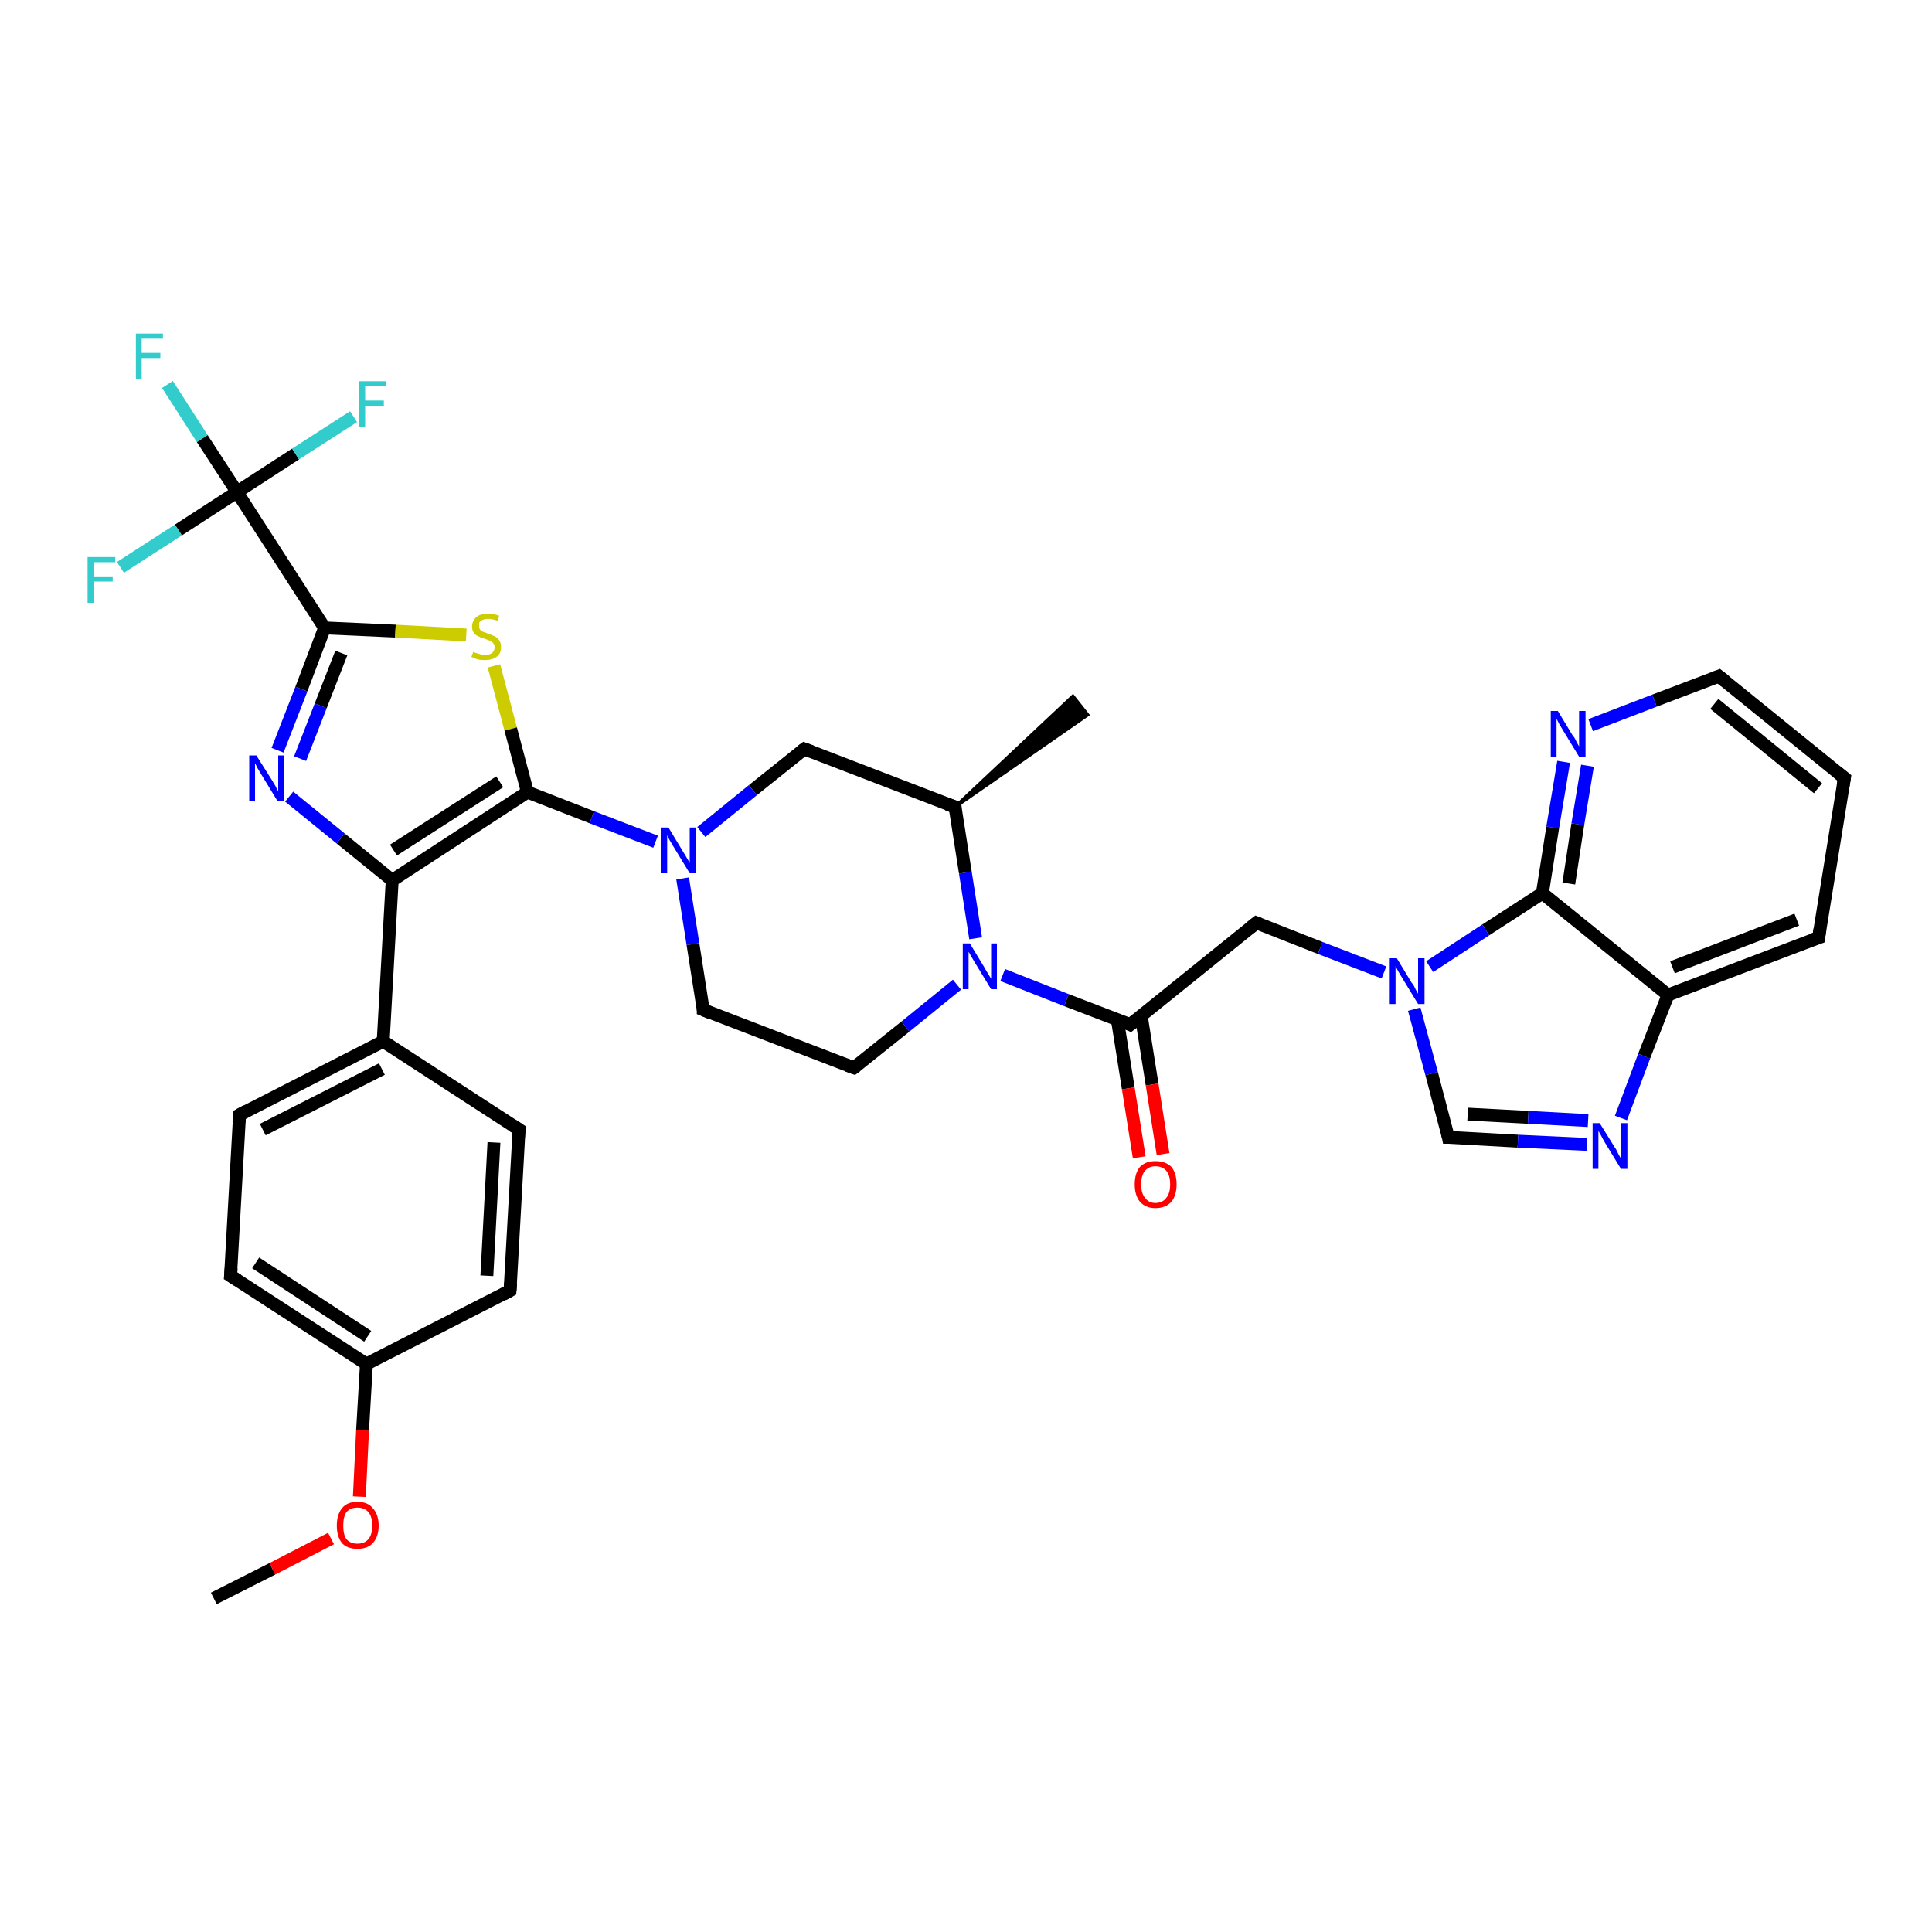 <?xml version='1.0' encoding='iso-8859-1'?>
<svg version='1.1' baseProfile='full'
              xmlns='http://www.w3.org/2000/svg'
                      xmlns:rdkit='http://www.rdkit.org/xml'
                      xmlns:xlink='http://www.w3.org/1999/xlink'
                  xml:space='preserve'
width='300px' height='300px' viewBox='0 0 300 300'>
<!-- END OF HEADER -->
<rect style='opacity:1.0;fill:#FFFFFF;stroke:none' width='300.0' height='300.0' x='0.0' y='0.0'> </rect>
<path class='bond-0 atom-0 atom-1' d='M 33.2,248.2 L 42.3,243.6' style='fill:none;fill-rule:evenodd;stroke:#000000;stroke-width:2.0px;stroke-linecap:butt;stroke-linejoin:miter;stroke-opacity:1' />
<path class='bond-0 atom-0 atom-1' d='M 42.3,243.6 L 51.4,238.9' style='fill:none;fill-rule:evenodd;stroke:#FF0000;stroke-width:2.0px;stroke-linecap:butt;stroke-linejoin:miter;stroke-opacity:1' />
<path class='bond-1 atom-1 atom-2' d='M 55.8,232.4 L 56.3,222.1' style='fill:none;fill-rule:evenodd;stroke:#FF0000;stroke-width:2.0px;stroke-linecap:butt;stroke-linejoin:miter;stroke-opacity:1' />
<path class='bond-1 atom-1 atom-2' d='M 56.3,222.1 L 56.9,211.8' style='fill:none;fill-rule:evenodd;stroke:#000000;stroke-width:2.0px;stroke-linecap:butt;stroke-linejoin:miter;stroke-opacity:1' />
<path class='bond-2 atom-2 atom-3' d='M 56.9,211.8 L 35.8,198.1' style='fill:none;fill-rule:evenodd;stroke:#000000;stroke-width:2.0px;stroke-linecap:butt;stroke-linejoin:miter;stroke-opacity:1' />
<path class='bond-2 atom-2 atom-3' d='M 57.1,207.5 L 39.7,196.1' style='fill:none;fill-rule:evenodd;stroke:#000000;stroke-width:2.0px;stroke-linecap:butt;stroke-linejoin:miter;stroke-opacity:1' />
<path class='bond-3 atom-3 atom-4' d='M 35.8,198.1 L 37.2,173.1' style='fill:none;fill-rule:evenodd;stroke:#000000;stroke-width:2.0px;stroke-linecap:butt;stroke-linejoin:miter;stroke-opacity:1' />
<path class='bond-4 atom-4 atom-5' d='M 37.2,173.1 L 59.5,161.7' style='fill:none;fill-rule:evenodd;stroke:#000000;stroke-width:2.0px;stroke-linecap:butt;stroke-linejoin:miter;stroke-opacity:1' />
<path class='bond-4 atom-4 atom-5' d='M 40.8,175.4 L 59.3,166.0' style='fill:none;fill-rule:evenodd;stroke:#000000;stroke-width:2.0px;stroke-linecap:butt;stroke-linejoin:miter;stroke-opacity:1' />
<path class='bond-5 atom-5 atom-6' d='M 59.5,161.7 L 80.6,175.4' style='fill:none;fill-rule:evenodd;stroke:#000000;stroke-width:2.0px;stroke-linecap:butt;stroke-linejoin:miter;stroke-opacity:1' />
<path class='bond-6 atom-6 atom-7' d='M 80.6,175.4 L 79.2,200.4' style='fill:none;fill-rule:evenodd;stroke:#000000;stroke-width:2.0px;stroke-linecap:butt;stroke-linejoin:miter;stroke-opacity:1' />
<path class='bond-6 atom-6 atom-7' d='M 76.7,177.4 L 75.6,198.1' style='fill:none;fill-rule:evenodd;stroke:#000000;stroke-width:2.0px;stroke-linecap:butt;stroke-linejoin:miter;stroke-opacity:1' />
<path class='bond-7 atom-5 atom-8' d='M 59.5,161.7 L 60.9,136.7' style='fill:none;fill-rule:evenodd;stroke:#000000;stroke-width:2.0px;stroke-linecap:butt;stroke-linejoin:miter;stroke-opacity:1' />
<path class='bond-8 atom-8 atom-9' d='M 60.9,136.7 L 52.9,130.2' style='fill:none;fill-rule:evenodd;stroke:#000000;stroke-width:2.0px;stroke-linecap:butt;stroke-linejoin:miter;stroke-opacity:1' />
<path class='bond-8 atom-8 atom-9' d='M 52.9,130.2 L 44.9,123.7' style='fill:none;fill-rule:evenodd;stroke:#0000FF;stroke-width:2.0px;stroke-linecap:butt;stroke-linejoin:miter;stroke-opacity:1' />
<path class='bond-9 atom-9 atom-10' d='M 43.1,116.5 L 46.8,107.0' style='fill:none;fill-rule:evenodd;stroke:#0000FF;stroke-width:2.0px;stroke-linecap:butt;stroke-linejoin:miter;stroke-opacity:1' />
<path class='bond-9 atom-9 atom-10' d='M 46.8,107.0 L 50.4,97.5' style='fill:none;fill-rule:evenodd;stroke:#000000;stroke-width:2.0px;stroke-linecap:butt;stroke-linejoin:miter;stroke-opacity:1' />
<path class='bond-9 atom-9 atom-10' d='M 46.6,117.8 L 49.8,109.6' style='fill:none;fill-rule:evenodd;stroke:#0000FF;stroke-width:2.0px;stroke-linecap:butt;stroke-linejoin:miter;stroke-opacity:1' />
<path class='bond-9 atom-9 atom-10' d='M 49.8,109.6 L 53.0,101.4' style='fill:none;fill-rule:evenodd;stroke:#000000;stroke-width:2.0px;stroke-linecap:butt;stroke-linejoin:miter;stroke-opacity:1' />
<path class='bond-10 atom-10 atom-11' d='M 50.4,97.5 L 61.4,98.0' style='fill:none;fill-rule:evenodd;stroke:#000000;stroke-width:2.0px;stroke-linecap:butt;stroke-linejoin:miter;stroke-opacity:1' />
<path class='bond-10 atom-10 atom-11' d='M 61.4,98.0 L 72.4,98.6' style='fill:none;fill-rule:evenodd;stroke:#CCCC00;stroke-width:2.0px;stroke-linecap:butt;stroke-linejoin:miter;stroke-opacity:1' />
<path class='bond-11 atom-11 atom-12' d='M 76.7,103.4 L 79.3,113.2' style='fill:none;fill-rule:evenodd;stroke:#CCCC00;stroke-width:2.0px;stroke-linecap:butt;stroke-linejoin:miter;stroke-opacity:1' />
<path class='bond-11 atom-11 atom-12' d='M 79.3,113.2 L 81.9,123.0' style='fill:none;fill-rule:evenodd;stroke:#000000;stroke-width:2.0px;stroke-linecap:butt;stroke-linejoin:miter;stroke-opacity:1' />
<path class='bond-12 atom-12 atom-13' d='M 81.9,123.0 L 91.9,126.9' style='fill:none;fill-rule:evenodd;stroke:#000000;stroke-width:2.0px;stroke-linecap:butt;stroke-linejoin:miter;stroke-opacity:1' />
<path class='bond-12 atom-12 atom-13' d='M 91.9,126.9 L 101.8,130.7' style='fill:none;fill-rule:evenodd;stroke:#0000FF;stroke-width:2.0px;stroke-linecap:butt;stroke-linejoin:miter;stroke-opacity:1' />
<path class='bond-13 atom-13 atom-14' d='M 106.0,136.4 L 107.6,146.6' style='fill:none;fill-rule:evenodd;stroke:#0000FF;stroke-width:2.0px;stroke-linecap:butt;stroke-linejoin:miter;stroke-opacity:1' />
<path class='bond-13 atom-13 atom-14' d='M 107.6,146.6 L 109.2,156.8' style='fill:none;fill-rule:evenodd;stroke:#000000;stroke-width:2.0px;stroke-linecap:butt;stroke-linejoin:miter;stroke-opacity:1' />
<path class='bond-14 atom-14 atom-15' d='M 109.2,156.8 L 132.6,165.8' style='fill:none;fill-rule:evenodd;stroke:#000000;stroke-width:2.0px;stroke-linecap:butt;stroke-linejoin:miter;stroke-opacity:1' />
<path class='bond-15 atom-15 atom-16' d='M 132.6,165.8 L 140.6,159.4' style='fill:none;fill-rule:evenodd;stroke:#000000;stroke-width:2.0px;stroke-linecap:butt;stroke-linejoin:miter;stroke-opacity:1' />
<path class='bond-15 atom-15 atom-16' d='M 140.6,159.4 L 148.6,152.9' style='fill:none;fill-rule:evenodd;stroke:#0000FF;stroke-width:2.0px;stroke-linecap:butt;stroke-linejoin:miter;stroke-opacity:1' />
<path class='bond-16 atom-16 atom-17' d='M 151.5,145.7 L 149.9,135.5' style='fill:none;fill-rule:evenodd;stroke:#0000FF;stroke-width:2.0px;stroke-linecap:butt;stroke-linejoin:miter;stroke-opacity:1' />
<path class='bond-16 atom-16 atom-17' d='M 149.9,135.5 L 148.3,125.3' style='fill:none;fill-rule:evenodd;stroke:#000000;stroke-width:2.0px;stroke-linecap:butt;stroke-linejoin:miter;stroke-opacity:1' />
<path class='bond-17 atom-17 atom-18' d='M 148.3,125.3 L 166.6,108.1 L 168.9,111.0 Z' style='fill:#000000;fill-rule:evenodd;fill-opacity:1;stroke:#000000;stroke-width:0.5px;stroke-linecap:butt;stroke-linejoin:miter;stroke-opacity:1;' />
<path class='bond-18 atom-17 atom-19' d='M 148.3,125.3 L 124.9,116.3' style='fill:none;fill-rule:evenodd;stroke:#000000;stroke-width:2.0px;stroke-linecap:butt;stroke-linejoin:miter;stroke-opacity:1' />
<path class='bond-19 atom-16 atom-20' d='M 155.7,151.4 L 165.6,155.3' style='fill:none;fill-rule:evenodd;stroke:#0000FF;stroke-width:2.0px;stroke-linecap:butt;stroke-linejoin:miter;stroke-opacity:1' />
<path class='bond-19 atom-16 atom-20' d='M 165.6,155.3 L 175.5,159.1' style='fill:none;fill-rule:evenodd;stroke:#000000;stroke-width:2.0px;stroke-linecap:butt;stroke-linejoin:miter;stroke-opacity:1' />
<path class='bond-20 atom-20 atom-21' d='M 173.5,158.3 L 175.2,169.0' style='fill:none;fill-rule:evenodd;stroke:#000000;stroke-width:2.0px;stroke-linecap:butt;stroke-linejoin:miter;stroke-opacity:1' />
<path class='bond-20 atom-20 atom-21' d='M 175.2,169.0 L 176.9,179.7' style='fill:none;fill-rule:evenodd;stroke:#FF0000;stroke-width:2.0px;stroke-linecap:butt;stroke-linejoin:miter;stroke-opacity:1' />
<path class='bond-20 atom-20 atom-21' d='M 177.2,157.7 L 178.9,168.4' style='fill:none;fill-rule:evenodd;stroke:#000000;stroke-width:2.0px;stroke-linecap:butt;stroke-linejoin:miter;stroke-opacity:1' />
<path class='bond-20 atom-20 atom-21' d='M 178.9,168.4 L 180.6,179.2' style='fill:none;fill-rule:evenodd;stroke:#FF0000;stroke-width:2.0px;stroke-linecap:butt;stroke-linejoin:miter;stroke-opacity:1' />
<path class='bond-21 atom-20 atom-22' d='M 175.5,159.1 L 195.1,143.3' style='fill:none;fill-rule:evenodd;stroke:#000000;stroke-width:2.0px;stroke-linecap:butt;stroke-linejoin:miter;stroke-opacity:1' />
<path class='bond-22 atom-22 atom-23' d='M 195.1,143.3 L 205.0,147.2' style='fill:none;fill-rule:evenodd;stroke:#000000;stroke-width:2.0px;stroke-linecap:butt;stroke-linejoin:miter;stroke-opacity:1' />
<path class='bond-22 atom-22 atom-23' d='M 205.0,147.2 L 214.9,151.0' style='fill:none;fill-rule:evenodd;stroke:#0000FF;stroke-width:2.0px;stroke-linecap:butt;stroke-linejoin:miter;stroke-opacity:1' />
<path class='bond-23 atom-23 atom-24' d='M 219.6,156.7 L 222.3,166.7' style='fill:none;fill-rule:evenodd;stroke:#0000FF;stroke-width:2.0px;stroke-linecap:butt;stroke-linejoin:miter;stroke-opacity:1' />
<path class='bond-23 atom-23 atom-24' d='M 222.3,166.7 L 224.9,176.6' style='fill:none;fill-rule:evenodd;stroke:#000000;stroke-width:2.0px;stroke-linecap:butt;stroke-linejoin:miter;stroke-opacity:1' />
<path class='bond-24 atom-24 atom-25' d='M 224.9,176.6 L 235.7,177.2' style='fill:none;fill-rule:evenodd;stroke:#000000;stroke-width:2.0px;stroke-linecap:butt;stroke-linejoin:miter;stroke-opacity:1' />
<path class='bond-24 atom-24 atom-25' d='M 235.7,177.2 L 246.4,177.7' style='fill:none;fill-rule:evenodd;stroke:#0000FF;stroke-width:2.0px;stroke-linecap:butt;stroke-linejoin:miter;stroke-opacity:1' />
<path class='bond-24 atom-24 atom-25' d='M 227.9,173.0 L 237.3,173.5' style='fill:none;fill-rule:evenodd;stroke:#000000;stroke-width:2.0px;stroke-linecap:butt;stroke-linejoin:miter;stroke-opacity:1' />
<path class='bond-24 atom-24 atom-25' d='M 237.3,173.5 L 246.6,174.0' style='fill:none;fill-rule:evenodd;stroke:#0000FF;stroke-width:2.0px;stroke-linecap:butt;stroke-linejoin:miter;stroke-opacity:1' />
<path class='bond-25 atom-25 atom-26' d='M 251.7,173.6 L 255.3,164.0' style='fill:none;fill-rule:evenodd;stroke:#0000FF;stroke-width:2.0px;stroke-linecap:butt;stroke-linejoin:miter;stroke-opacity:1' />
<path class='bond-25 atom-25 atom-26' d='M 255.3,164.0 L 259.0,154.5' style='fill:none;fill-rule:evenodd;stroke:#000000;stroke-width:2.0px;stroke-linecap:butt;stroke-linejoin:miter;stroke-opacity:1' />
<path class='bond-26 atom-26 atom-27' d='M 259.0,154.5 L 282.4,145.6' style='fill:none;fill-rule:evenodd;stroke:#000000;stroke-width:2.0px;stroke-linecap:butt;stroke-linejoin:miter;stroke-opacity:1' />
<path class='bond-26 atom-26 atom-27' d='M 259.7,150.2 L 279.0,142.8' style='fill:none;fill-rule:evenodd;stroke:#000000;stroke-width:2.0px;stroke-linecap:butt;stroke-linejoin:miter;stroke-opacity:1' />
<path class='bond-27 atom-27 atom-28' d='M 282.4,145.6 L 286.4,120.8' style='fill:none;fill-rule:evenodd;stroke:#000000;stroke-width:2.0px;stroke-linecap:butt;stroke-linejoin:miter;stroke-opacity:1' />
<path class='bond-28 atom-28 atom-29' d='M 286.4,120.8 L 266.9,105.0' style='fill:none;fill-rule:evenodd;stroke:#000000;stroke-width:2.0px;stroke-linecap:butt;stroke-linejoin:miter;stroke-opacity:1' />
<path class='bond-28 atom-28 atom-29' d='M 282.3,122.4 L 266.2,109.3' style='fill:none;fill-rule:evenodd;stroke:#000000;stroke-width:2.0px;stroke-linecap:butt;stroke-linejoin:miter;stroke-opacity:1' />
<path class='bond-29 atom-29 atom-30' d='M 266.9,105.0 L 256.9,108.8' style='fill:none;fill-rule:evenodd;stroke:#000000;stroke-width:2.0px;stroke-linecap:butt;stroke-linejoin:miter;stroke-opacity:1' />
<path class='bond-29 atom-29 atom-30' d='M 256.9,108.8 L 247.0,112.6' style='fill:none;fill-rule:evenodd;stroke:#0000FF;stroke-width:2.0px;stroke-linecap:butt;stroke-linejoin:miter;stroke-opacity:1' />
<path class='bond-30 atom-30 atom-31' d='M 242.8,118.3 L 241.1,128.5' style='fill:none;fill-rule:evenodd;stroke:#0000FF;stroke-width:2.0px;stroke-linecap:butt;stroke-linejoin:miter;stroke-opacity:1' />
<path class='bond-30 atom-30 atom-31' d='M 241.1,128.5 L 239.5,138.7' style='fill:none;fill-rule:evenodd;stroke:#000000;stroke-width:2.0px;stroke-linecap:butt;stroke-linejoin:miter;stroke-opacity:1' />
<path class='bond-30 atom-30 atom-31' d='M 246.5,118.9 L 245.0,128.0' style='fill:none;fill-rule:evenodd;stroke:#0000FF;stroke-width:2.0px;stroke-linecap:butt;stroke-linejoin:miter;stroke-opacity:1' />
<path class='bond-30 atom-30 atom-31' d='M 245.0,128.0 L 243.6,137.2' style='fill:none;fill-rule:evenodd;stroke:#000000;stroke-width:2.0px;stroke-linecap:butt;stroke-linejoin:miter;stroke-opacity:1' />
<path class='bond-31 atom-10 atom-32' d='M 50.4,97.5 L 36.8,76.4' style='fill:none;fill-rule:evenodd;stroke:#000000;stroke-width:2.0px;stroke-linecap:butt;stroke-linejoin:miter;stroke-opacity:1' />
<path class='bond-32 atom-32 atom-33' d='M 36.8,76.4 L 31.4,68.1' style='fill:none;fill-rule:evenodd;stroke:#000000;stroke-width:2.0px;stroke-linecap:butt;stroke-linejoin:miter;stroke-opacity:1' />
<path class='bond-32 atom-32 atom-33' d='M 31.4,68.1 L 26.0,59.7' style='fill:none;fill-rule:evenodd;stroke:#33CCCC;stroke-width:2.0px;stroke-linecap:butt;stroke-linejoin:miter;stroke-opacity:1' />
<path class='bond-33 atom-32 atom-34' d='M 36.8,76.4 L 45.9,70.5' style='fill:none;fill-rule:evenodd;stroke:#000000;stroke-width:2.0px;stroke-linecap:butt;stroke-linejoin:miter;stroke-opacity:1' />
<path class='bond-33 atom-32 atom-34' d='M 45.9,70.5 L 54.9,64.7' style='fill:none;fill-rule:evenodd;stroke:#33CCCC;stroke-width:2.0px;stroke-linecap:butt;stroke-linejoin:miter;stroke-opacity:1' />
<path class='bond-34 atom-32 atom-35' d='M 36.8,76.4 L 27.7,82.3' style='fill:none;fill-rule:evenodd;stroke:#000000;stroke-width:2.0px;stroke-linecap:butt;stroke-linejoin:miter;stroke-opacity:1' />
<path class='bond-34 atom-32 atom-35' d='M 27.7,82.3 L 18.7,88.1' style='fill:none;fill-rule:evenodd;stroke:#33CCCC;stroke-width:2.0px;stroke-linecap:butt;stroke-linejoin:miter;stroke-opacity:1' />
<path class='bond-35 atom-7 atom-2' d='M 79.2,200.4 L 56.9,211.8' style='fill:none;fill-rule:evenodd;stroke:#000000;stroke-width:2.0px;stroke-linecap:butt;stroke-linejoin:miter;stroke-opacity:1' />
<path class='bond-36 atom-12 atom-8' d='M 81.9,123.0 L 60.9,136.7' style='fill:none;fill-rule:evenodd;stroke:#000000;stroke-width:2.0px;stroke-linecap:butt;stroke-linejoin:miter;stroke-opacity:1' />
<path class='bond-36 atom-12 atom-8' d='M 77.6,121.4 L 61.1,132.0' style='fill:none;fill-rule:evenodd;stroke:#000000;stroke-width:2.0px;stroke-linecap:butt;stroke-linejoin:miter;stroke-opacity:1' />
<path class='bond-37 atom-19 atom-13' d='M 124.9,116.3 L 116.9,122.7' style='fill:none;fill-rule:evenodd;stroke:#000000;stroke-width:2.0px;stroke-linecap:butt;stroke-linejoin:miter;stroke-opacity:1' />
<path class='bond-37 atom-19 atom-13' d='M 116.9,122.7 L 108.9,129.2' style='fill:none;fill-rule:evenodd;stroke:#0000FF;stroke-width:2.0px;stroke-linecap:butt;stroke-linejoin:miter;stroke-opacity:1' />
<path class='bond-38 atom-31 atom-23' d='M 239.5,138.7 L 230.7,144.4' style='fill:none;fill-rule:evenodd;stroke:#000000;stroke-width:2.0px;stroke-linecap:butt;stroke-linejoin:miter;stroke-opacity:1' />
<path class='bond-38 atom-31 atom-23' d='M 230.7,144.4 L 222.0,150.1' style='fill:none;fill-rule:evenodd;stroke:#0000FF;stroke-width:2.0px;stroke-linecap:butt;stroke-linejoin:miter;stroke-opacity:1' />
<path class='bond-39 atom-31 atom-26' d='M 239.5,138.7 L 259.0,154.5' style='fill:none;fill-rule:evenodd;stroke:#000000;stroke-width:2.0px;stroke-linecap:butt;stroke-linejoin:miter;stroke-opacity:1' />
<path d='M 36.9,198.8 L 35.8,198.1 L 35.9,196.9' style='fill:none;stroke:#000000;stroke-width:2.0px;stroke-linecap:butt;stroke-linejoin:miter;stroke-opacity:1;' />
<path d='M 37.1,174.3 L 37.2,173.1 L 38.3,172.5' style='fill:none;stroke:#000000;stroke-width:2.0px;stroke-linecap:butt;stroke-linejoin:miter;stroke-opacity:1;' />
<path d='M 79.5,174.7 L 80.6,175.4 L 80.5,176.6' style='fill:none;stroke:#000000;stroke-width:2.0px;stroke-linecap:butt;stroke-linejoin:miter;stroke-opacity:1;' />
<path d='M 79.3,199.2 L 79.2,200.4 L 78.1,201.0' style='fill:none;stroke:#000000;stroke-width:2.0px;stroke-linecap:butt;stroke-linejoin:miter;stroke-opacity:1;' />
<path d='M 109.2,156.3 L 109.2,156.8 L 110.4,157.3' style='fill:none;stroke:#000000;stroke-width:2.0px;stroke-linecap:butt;stroke-linejoin:miter;stroke-opacity:1;' />
<path d='M 131.5,165.4 L 132.6,165.8 L 133.0,165.5' style='fill:none;stroke:#000000;stroke-width:2.0px;stroke-linecap:butt;stroke-linejoin:miter;stroke-opacity:1;' />
<path d='M 148.3,125.8 L 148.3,125.3 L 147.1,124.9' style='fill:none;stroke:#000000;stroke-width:2.0px;stroke-linecap:butt;stroke-linejoin:miter;stroke-opacity:1;' />
<path d='M 126.0,116.7 L 124.9,116.3 L 124.5,116.6' style='fill:none;stroke:#000000;stroke-width:2.0px;stroke-linecap:butt;stroke-linejoin:miter;stroke-opacity:1;' />
<path d='M 175.1,158.9 L 175.5,159.1 L 176.5,158.3' style='fill:none;stroke:#000000;stroke-width:2.0px;stroke-linecap:butt;stroke-linejoin:miter;stroke-opacity:1;' />
<path d='M 194.1,144.1 L 195.1,143.3 L 195.6,143.5' style='fill:none;stroke:#000000;stroke-width:2.0px;stroke-linecap:butt;stroke-linejoin:miter;stroke-opacity:1;' />
<path d='M 224.8,176.1 L 224.9,176.6 L 225.5,176.6' style='fill:none;stroke:#000000;stroke-width:2.0px;stroke-linecap:butt;stroke-linejoin:miter;stroke-opacity:1;' />
<path d='M 281.2,146.0 L 282.4,145.6 L 282.6,144.3' style='fill:none;stroke:#000000;stroke-width:2.0px;stroke-linecap:butt;stroke-linejoin:miter;stroke-opacity:1;' />
<path d='M 286.2,122.0 L 286.4,120.8 L 285.4,120.0' style='fill:none;stroke:#000000;stroke-width:2.0px;stroke-linecap:butt;stroke-linejoin:miter;stroke-opacity:1;' />
<path d='M 267.9,105.8 L 266.9,105.0 L 266.4,105.2' style='fill:none;stroke:#000000;stroke-width:2.0px;stroke-linecap:butt;stroke-linejoin:miter;stroke-opacity:1;' />
<path class='atom-1' d='M 52.3 236.9
Q 52.3 235.2, 53.1 234.2
Q 53.9 233.2, 55.5 233.2
Q 57.1 233.2, 57.9 234.2
Q 58.8 235.2, 58.8 236.9
Q 58.8 238.6, 57.9 239.6
Q 57.1 240.5, 55.5 240.5
Q 53.9 240.5, 53.1 239.6
Q 52.3 238.6, 52.3 236.9
M 55.5 239.7
Q 56.6 239.7, 57.2 239.0
Q 57.8 238.3, 57.8 236.9
Q 57.8 235.5, 57.2 234.8
Q 56.6 234.1, 55.5 234.1
Q 54.4 234.1, 53.8 234.8
Q 53.3 235.5, 53.3 236.9
Q 53.3 238.3, 53.8 239.0
Q 54.4 239.7, 55.5 239.7
' fill='#FF0000'/>
<path class='atom-9' d='M 39.8 117.3
L 42.2 121.1
Q 42.4 121.4, 42.8 122.1
Q 43.1 122.8, 43.2 122.8
L 43.2 117.3
L 44.1 117.3
L 44.1 124.4
L 43.1 124.4
L 40.6 120.3
Q 40.3 119.8, 40.0 119.3
Q 39.7 118.7, 39.6 118.5
L 39.6 124.4
L 38.7 124.4
L 38.7 117.3
L 39.8 117.3
' fill='#0000FF'/>
<path class='atom-11' d='M 73.5 101.2
Q 73.6 101.3, 73.9 101.4
Q 74.2 101.5, 74.6 101.6
Q 74.9 101.7, 75.3 101.7
Q 76.0 101.7, 76.4 101.4
Q 76.8 101.1, 76.8 100.5
Q 76.8 100.1, 76.6 99.9
Q 76.4 99.6, 76.1 99.5
Q 75.8 99.4, 75.3 99.2
Q 74.6 99.0, 74.3 98.8
Q 73.9 98.7, 73.6 98.3
Q 73.3 97.9, 73.3 97.3
Q 73.3 96.4, 74.0 95.8
Q 74.6 95.3, 75.8 95.3
Q 76.6 95.3, 77.5 95.6
L 77.3 96.4
Q 76.4 96.1, 75.8 96.1
Q 75.1 96.1, 74.7 96.4
Q 74.3 96.6, 74.4 97.1
Q 74.4 97.5, 74.5 97.7
Q 74.7 98.0, 75.0 98.1
Q 75.3 98.2, 75.8 98.4
Q 76.4 98.6, 76.8 98.8
Q 77.2 99.0, 77.5 99.4
Q 77.8 99.8, 77.8 100.5
Q 77.8 101.5, 77.1 102.0
Q 76.4 102.5, 75.3 102.5
Q 74.7 102.5, 74.2 102.4
Q 73.8 102.3, 73.2 102.0
L 73.5 101.2
' fill='#CCCC00'/>
<path class='atom-13' d='M 103.8 128.5
L 106.1 132.3
Q 106.3 132.6, 106.7 133.3
Q 107.1 134.0, 107.1 134.0
L 107.1 128.5
L 108.0 128.5
L 108.0 135.6
L 107.1 135.6
L 104.6 131.5
Q 104.3 131.0, 104.0 130.5
Q 103.7 129.9, 103.6 129.7
L 103.6 135.6
L 102.6 135.6
L 102.6 128.5
L 103.8 128.5
' fill='#0000FF'/>
<path class='atom-16' d='M 150.6 146.5
L 152.9 150.3
Q 153.1 150.7, 153.5 151.3
Q 153.9 152.0, 153.9 152.0
L 153.9 146.5
L 154.8 146.5
L 154.8 153.6
L 153.9 153.6
L 151.4 149.5
Q 151.1 149.0, 150.8 148.5
Q 150.5 147.9, 150.4 147.8
L 150.4 153.6
L 149.5 153.6
L 149.5 146.5
L 150.6 146.5
' fill='#0000FF'/>
<path class='atom-21' d='M 176.2 183.9
Q 176.2 182.2, 177.0 181.2
Q 177.9 180.3, 179.4 180.3
Q 181.0 180.3, 181.9 181.2
Q 182.7 182.2, 182.7 183.9
Q 182.7 185.6, 181.9 186.6
Q 181.0 187.6, 179.4 187.6
Q 177.9 187.6, 177.0 186.6
Q 176.2 185.6, 176.2 183.9
M 179.4 186.8
Q 180.5 186.8, 181.1 186.0
Q 181.7 185.3, 181.7 183.9
Q 181.7 182.5, 181.1 181.8
Q 180.5 181.1, 179.4 181.1
Q 178.4 181.1, 177.8 181.8
Q 177.2 182.5, 177.2 183.9
Q 177.2 185.3, 177.8 186.0
Q 178.4 186.8, 179.4 186.8
' fill='#FF0000'/>
<path class='atom-23' d='M 216.9 148.8
L 219.2 152.6
Q 219.5 152.9, 219.8 153.6
Q 220.2 154.3, 220.2 154.3
L 220.2 148.8
L 221.2 148.8
L 221.2 155.9
L 220.2 155.9
L 217.7 151.8
Q 217.4 151.3, 217.1 150.8
Q 216.8 150.2, 216.7 150.0
L 216.7 155.9
L 215.8 155.9
L 215.8 148.8
L 216.9 148.8
' fill='#0000FF'/>
<path class='atom-25' d='M 248.4 174.4
L 250.7 178.1
Q 251.0 178.5, 251.3 179.2
Q 251.7 179.9, 251.7 179.9
L 251.7 174.4
L 252.7 174.4
L 252.7 181.5
L 251.7 181.5
L 249.2 177.4
Q 248.9 176.9, 248.6 176.3
Q 248.3 175.8, 248.2 175.6
L 248.2 181.5
L 247.3 181.5
L 247.3 174.4
L 248.4 174.4
' fill='#0000FF'/>
<path class='atom-30' d='M 241.9 110.4
L 244.2 114.2
Q 244.5 114.5, 244.8 115.2
Q 245.2 115.9, 245.2 115.9
L 245.2 110.4
L 246.2 110.4
L 246.2 117.5
L 245.2 117.5
L 242.7 113.4
Q 242.4 112.9, 242.1 112.4
Q 241.8 111.8, 241.7 111.6
L 241.7 117.5
L 240.8 117.5
L 240.8 110.4
L 241.9 110.4
' fill='#0000FF'/>
<path class='atom-33' d='M 21.1 51.8
L 25.3 51.8
L 25.3 52.6
L 22.0 52.6
L 22.0 54.8
L 24.9 54.8
L 24.9 55.6
L 22.0 55.6
L 22.0 58.9
L 21.1 58.9
L 21.1 51.8
' fill='#33CCCC'/>
<path class='atom-34' d='M 55.7 59.2
L 60.0 59.2
L 60.0 60.0
L 56.7 60.0
L 56.7 62.2
L 59.6 62.2
L 59.6 63.0
L 56.7 63.0
L 56.7 66.3
L 55.7 66.3
L 55.7 59.2
' fill='#33CCCC'/>
<path class='atom-35' d='M 13.6 86.5
L 17.9 86.5
L 17.9 87.3
L 14.6 87.3
L 14.6 89.5
L 17.5 89.5
L 17.5 90.3
L 14.6 90.3
L 14.6 93.6
L 13.6 93.6
L 13.6 86.5
' fill='#33CCCC'/>
</svg>
